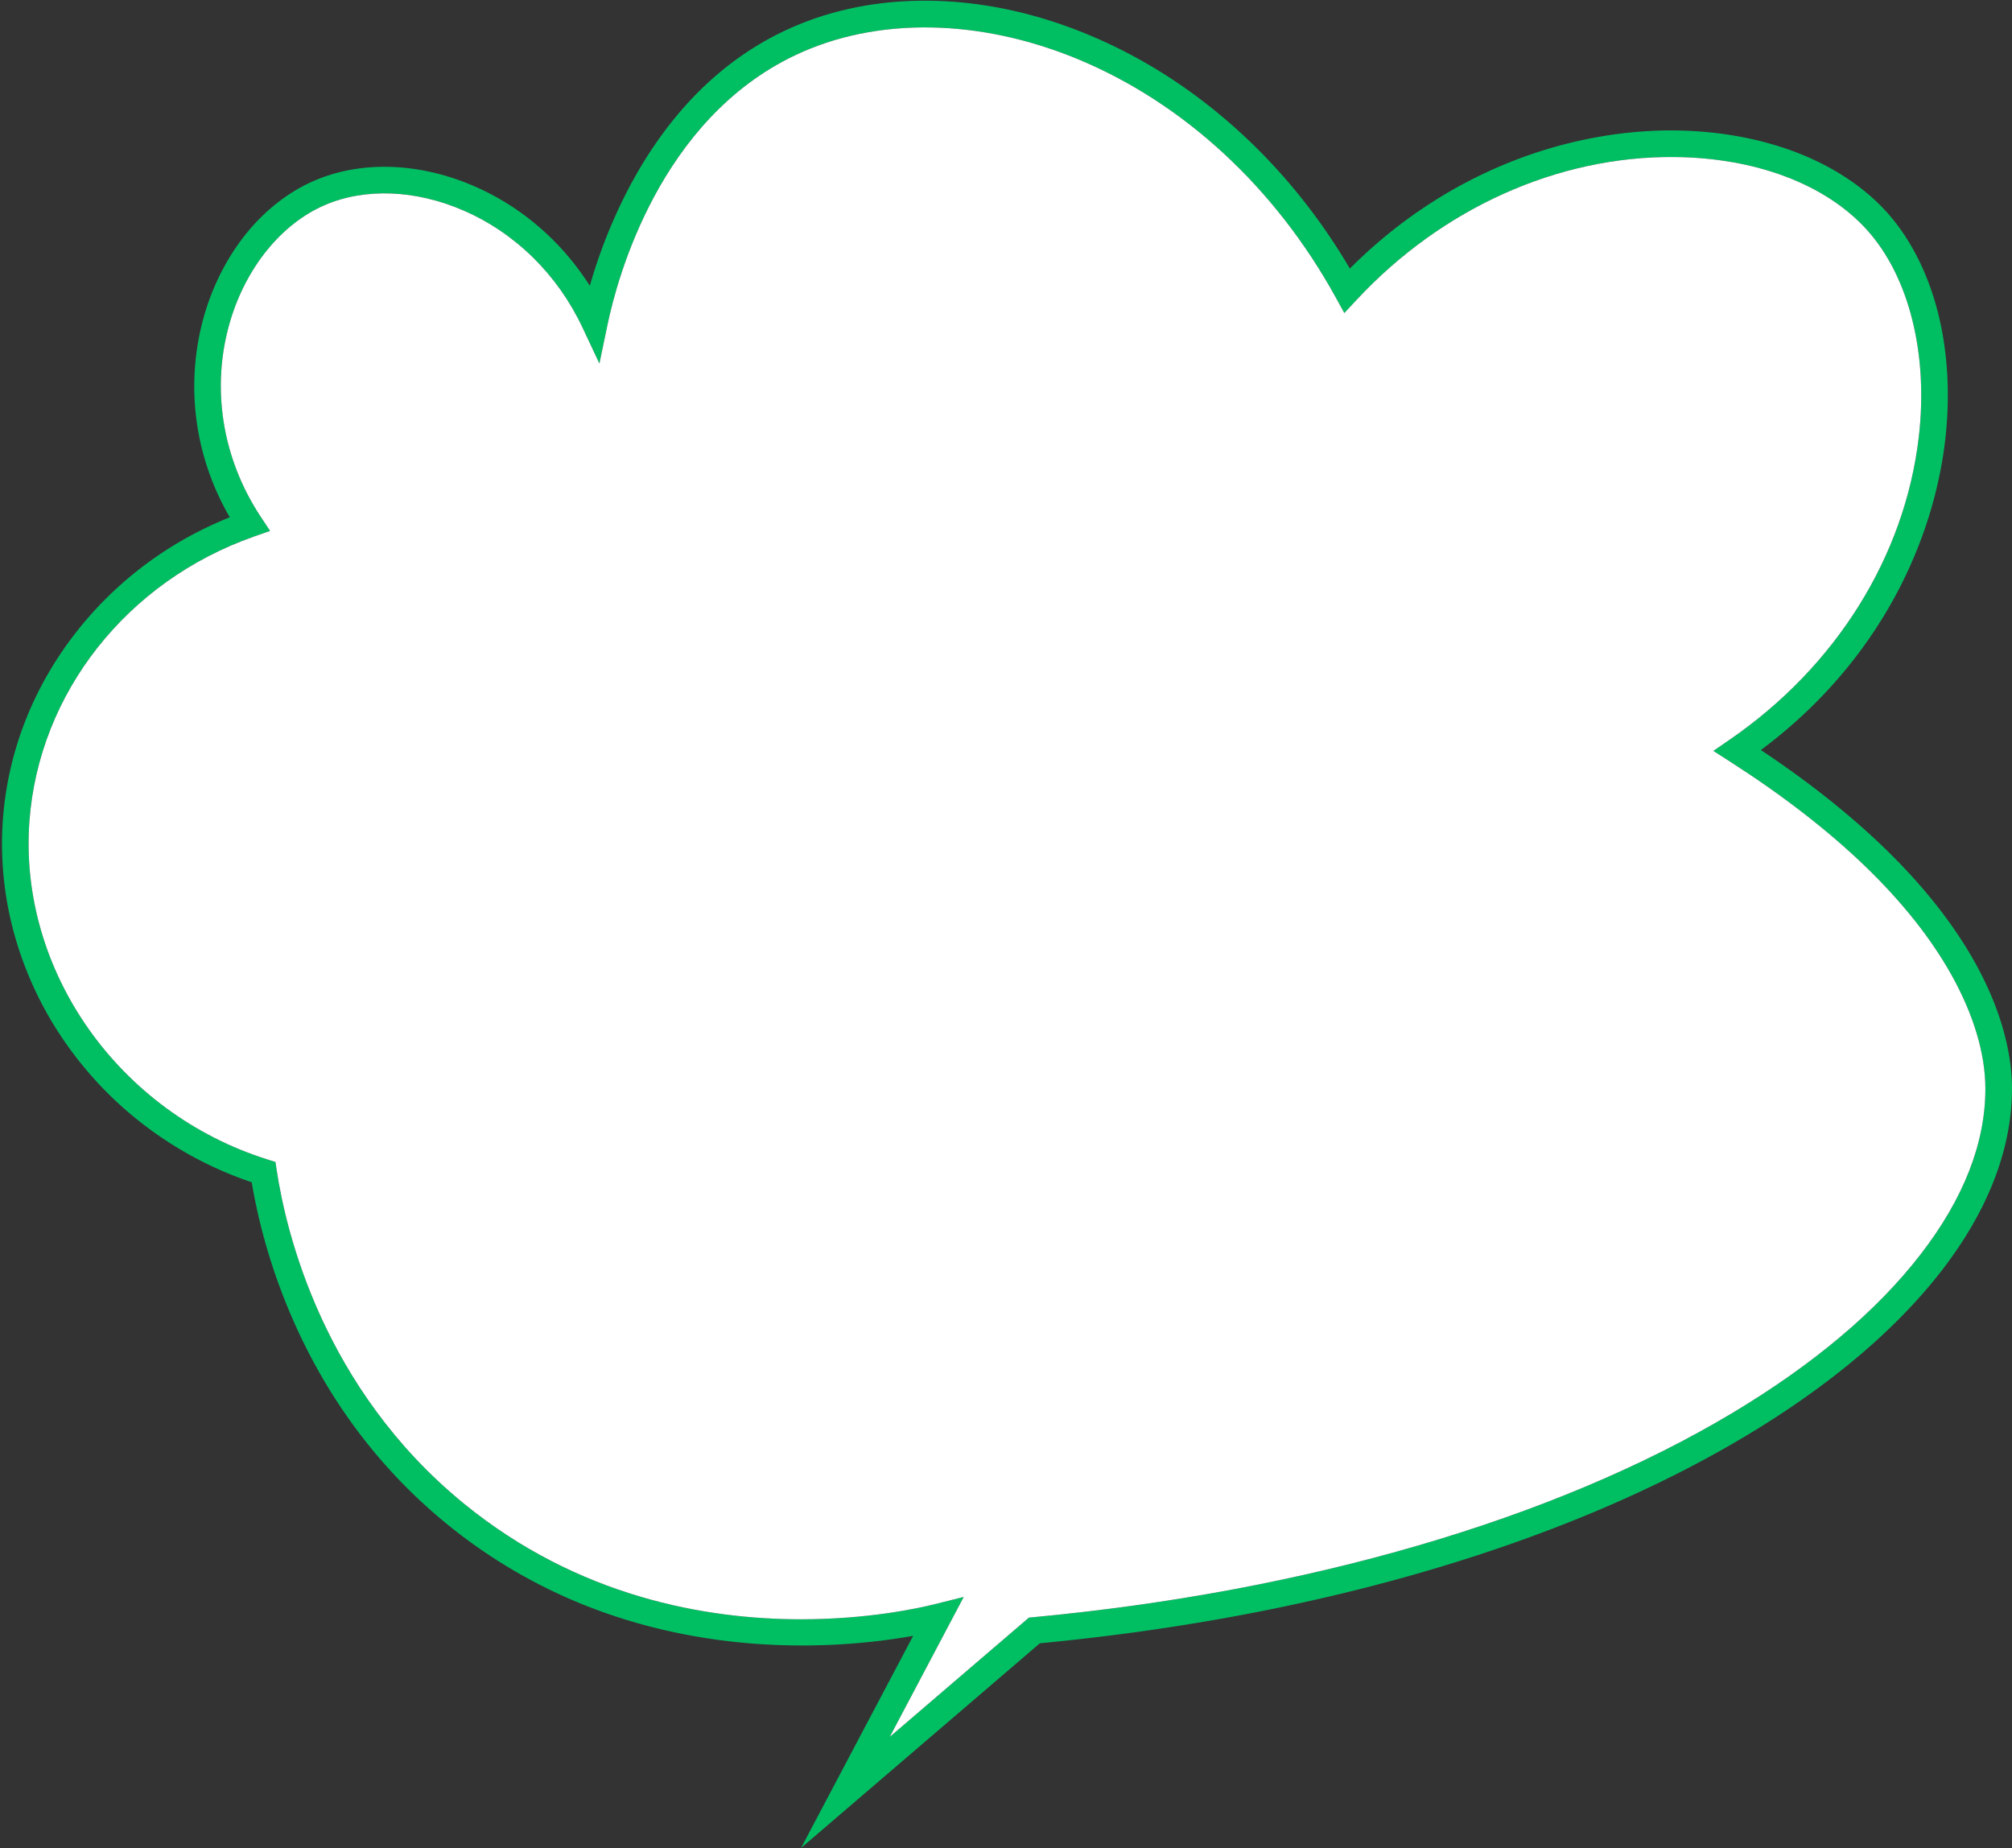 <?xml version="1.0" encoding="UTF-8" standalone="no"?><svg xmlns="http://www.w3.org/2000/svg" xmlns:xlink="http://www.w3.org/1999/xlink" data-name="Layer 1" fill="#00bf63" height="3476.2" preserveAspectRatio="xMidYMid meet" version="1" viewBox="105.6 373.7 3785.1 3476.2" width="3785.1" zoomAndPan="magnify"><rect x="105.6" y="373.7" width="3785.1" height="3476.2" fill="#333333" stroke="none"/><g id="change1_1"><path d="M3820.82,2183.86c-36.72-65.81-87.39-131.64-150.61-195.65-68.86-69.7-153.48-138.1-251.93-203.65,97.35-72.48,176.88-160.24,236.74-261.33,58.92-99.49,96.92-210.49,109.91-321,9.85-83.72,5.14-167-13.6-240.83-19-74.68-52.36-140-96.58-189-42.68-47.24-101.8-86.15-171-112.52-68.33-26-147.28-40.15-228.31-40.79-108.13-.87-220.31,21.93-324.4,65.91-106,44.79-202.07,109.94-286,193.88-58.28-99-129.39-186.67-211.7-261-85.28-77-179.77-137.23-280.85-179.12-98.46-40.79-198.25-62.2-296.59-63.64-99.81-1.45-192.51,17.77-275.51,57.13-67.34,31.94-128.49,77.76-181.77,136.18C1355.37,616,1317,672.09,1284.5,735.3a976.12,976.12,0,0,0-69.28,176.06c-53-83.39-128.6-148.84-217.74-187.53-103-44.68-212.74-48.33-301.14-10-47.24,20.48-91.08,54.5-126.79,98.39-34.84,42.82-62.08,95.17-78.77,151.4a484.81,484.81,0,0,0-15.37,201.67,491.11,491.11,0,0,0,62.49,181.47C424.23,1392.27,325.18,1466,250.08,1561.38c-81.5,103.46-129.56,225.66-139,353.36a634.71,634.71,0,0,0,23,221.65,669.49,669.49,0,0,0,95.27,199.66A693.73,693.73,0,0,0,386.17,2497a702.56,702.56,0,0,0,193,100.65c14.23,85.2,40.33,172.91,75.82,254.63,67.06,154.41,165,285,291.15,388a989,989,0,0,0,305.2,169.87c90.62,31.17,187.57,50.18,288.16,56.49,121,7.59,222.6-4.81,284-15.81l-210.89,399,449.22-385c267.1-25.46,519.44-73.47,750.16-142.73,218.73-65.66,412.93-148.72,577.18-246.87,78.92-47.15,150.4-97.66,212.47-150.11,61.62-52.07,114.51-106.53,157.19-161.86,43-55.67,75.95-112.69,98-169.47,22.53-57.87,33.91-115.92,33.84-172.54C3890.52,2347.63,3866.39,2265.54,3820.82,2183.86Zm-101.67,548.87c-82.68,107.16-202.36,207.95-355.73,299.59-333.35,199.2-800.1,335.39-1314.27,383.49l-7.91.74-261.7,224.28,139.1-263.16-54.28,13.52c-34.35,8.55-127.9,28.53-251.63,28.52-178.16,0-418.85-41.45-635-218.11-264.63-216.28-334.05-510.34-351.61-626.73l-2.33-15.44-14.9-4.68c-280.27-88-468.66-355.63-447.93-636.32C178.78,1677,344.63,1466.84,583.46,1383l30.28-10.62L596,1345.65c-73-110.41-93.95-244.47-57.32-367.82,30.13-101.48,96.49-183,177.51-218.14,75.76-32.83,171-29.19,261.35,10,97.51,42.31,177,120.51,223.9,220.21l31.83,67.68,15.27-73.21c18.42-88.34,98.35-386,353.3-506.89,152.12-72.15,345.86-69.4,531.53,7.53,198.94,82.43,371,241.29,484.6,447.33l16.65,30.21,23.53-25.23c160.58-172.19,378.13-269.94,596.89-268.22,153,1.22,285.11,51.09,362.58,136.84,79.52,88,116,234,97.63,390.45-26.36,224.18-155.9,431.39-355.43,568.49l-31,21.32,31.7,20.33c198.95,127.6,339.13,262.75,416.64,401.68,41.43,74.27,63.37,148,63.45,213.1C3840.74,2523.34,3799.87,2628.11,3719.15,2732.73Z"/></g><g id="change2_1"><path d="M3840.61,2421.32c.13,102-40.74,206.79-121.46,311.41-82.68,107.16-202.36,207.95-355.73,299.59-333.35,199.2-800.1,335.39-1314.27,383.49l-7.91.74-261.7,224.28,139.1-263.16-54.28,13.52c-34.35,8.55-127.9,28.53-251.63,28.52-178.16,0-418.85-41.45-635-218.11-264.63-216.28-334.05-510.34-351.61-626.73l-2.33-15.44-14.9-4.68c-280.27-88-468.66-355.63-447.93-636.32C178.78,1677,344.63,1466.84,583.46,1383l30.28-10.62L596,1345.65c-73-110.41-93.95-244.47-57.32-367.82,30.13-101.48,96.49-183,177.51-218.14,75.76-32.83,171-29.19,261.35,10,97.51,42.31,177,120.51,223.9,220.21l31.83,67.68,15.27-73.21c18.42-88.34,98.35-386,353.3-506.89,152.12-72.15,345.86-69.4,531.53,7.53,198.94,82.43,371,241.29,484.6,447.33l16.65,30.21,23.53-25.23c160.58-172.19,378.13-269.94,596.89-268.22,153,1.22,285.11,51.09,362.58,136.84,79.52,88,116,234,97.63,390.45-26.36,224.18-155.9,431.39-355.43,568.49l-31,21.32,31.7,20.33c198.95,127.6,339.13,262.75,416.64,401.68C3818.59,2282.49,3840.53,2356.18,3840.61,2421.32Z" fill="#ffffff"/></g></svg>